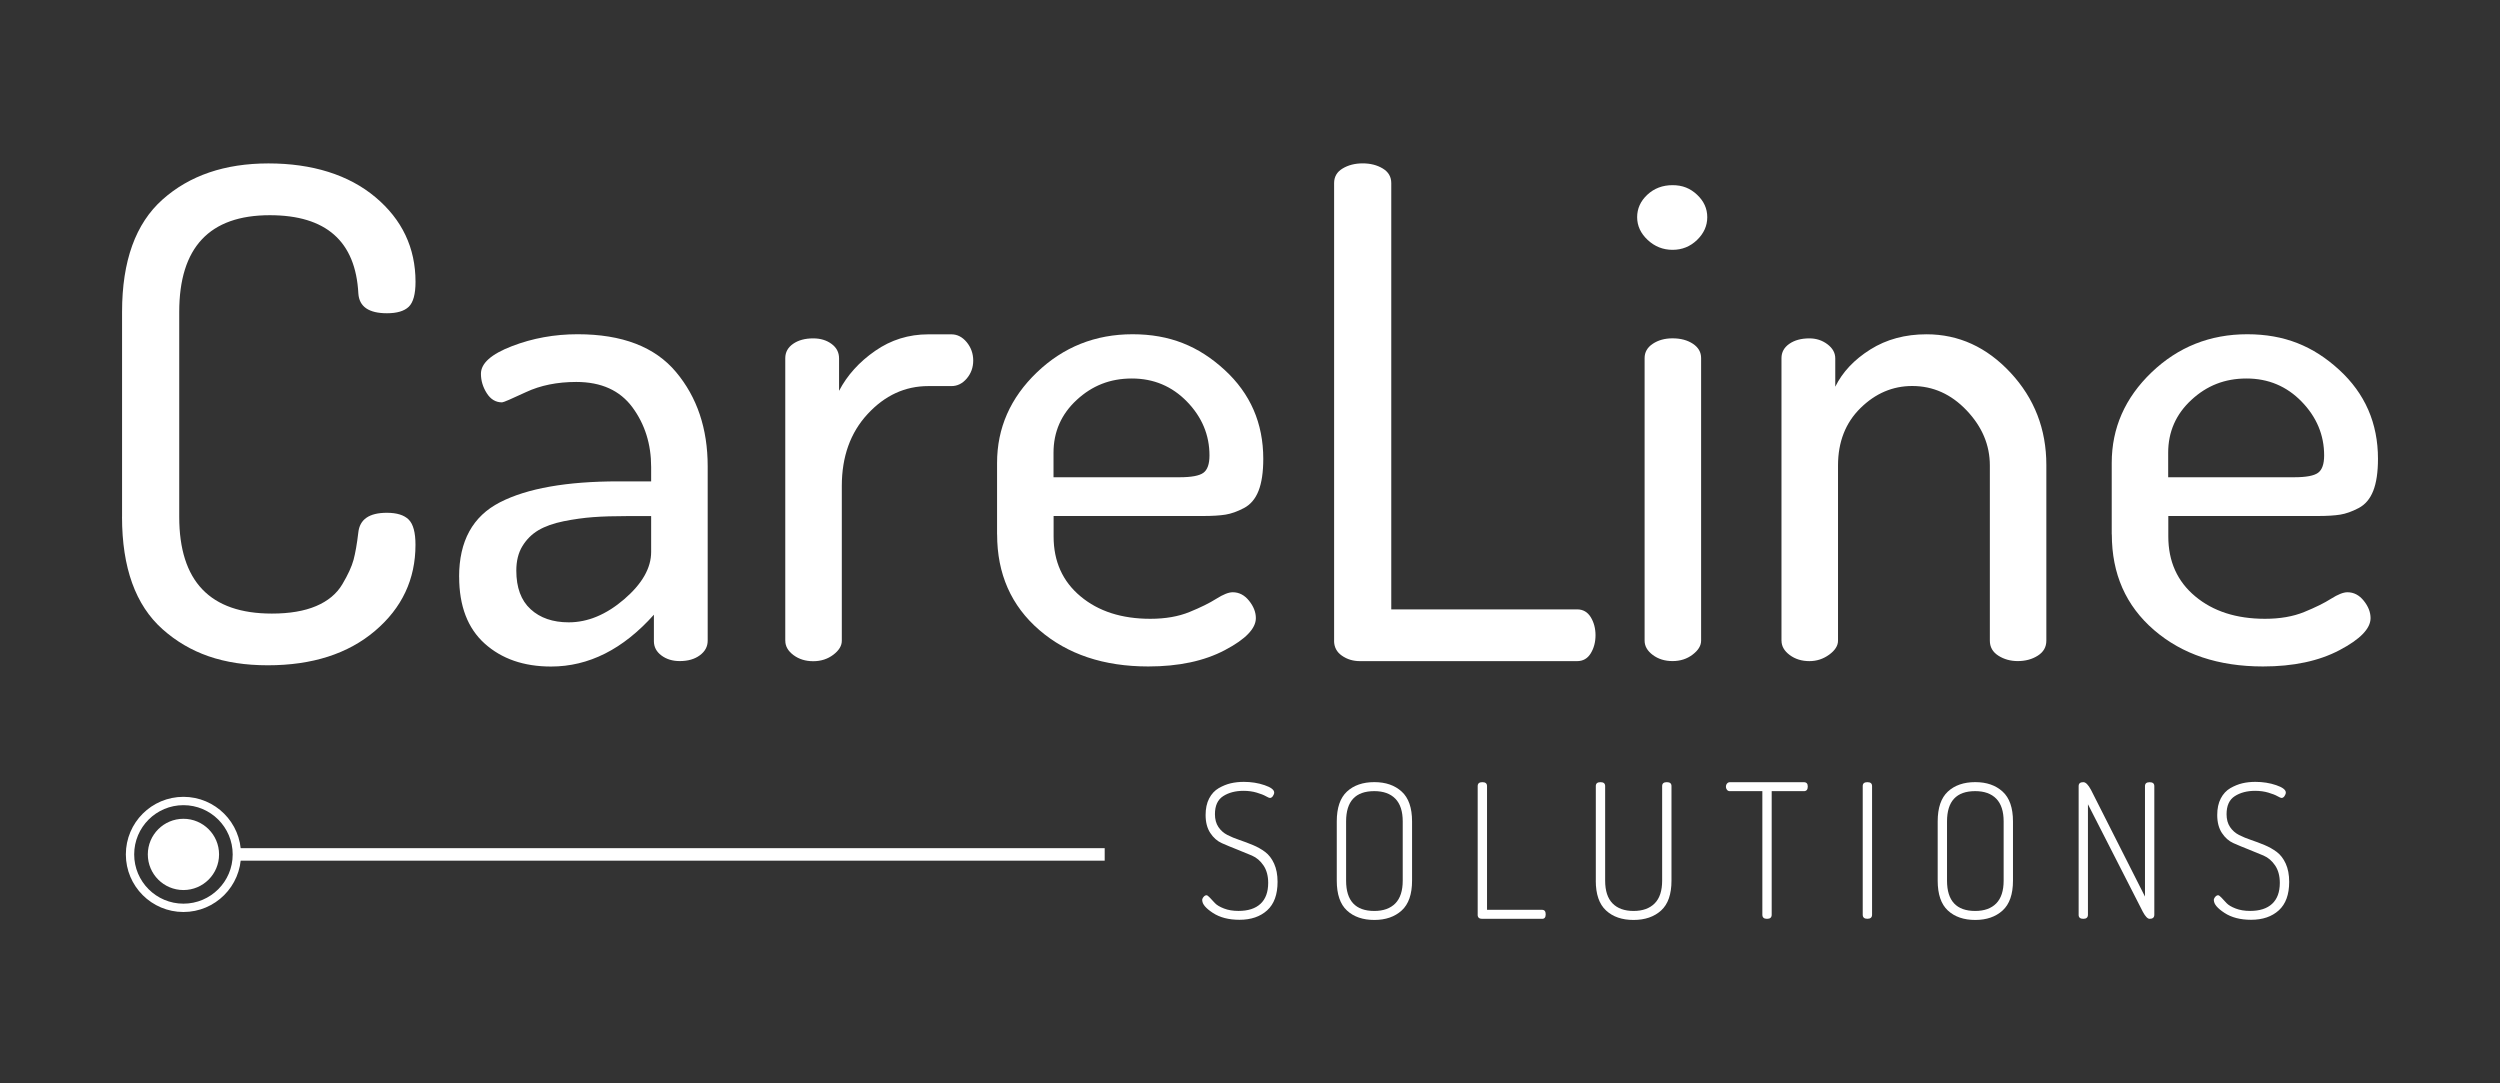 <?xml version="1.0" encoding="UTF-8" standalone="no"?>
<svg
   id="Calque_1"
   viewBox="0 0 600 260"
   version="1.1"
   sodipodi:docname="Logo (blanc).svg"
   width="600"
   height="260"
   inkscape:version="1.1.2 (b8e25be833, 2022-02-05)"
   inkscape:export-filename="C:\Users\ArnaudPecker\OneDrive - CARELINE SOLUTIONS\Documents\Documents de travail\C - S&amp;M\C2 - Marketing\Templates\Charte graphique\Logo\Logo (noir).png"
   inkscape:export-xdpi="300"
   inkscape:export-ydpi="300"
   xmlns:inkscape="http://www.inkscape.org/namespaces/inkscape"
   xmlns:sodipodi="http://sodipodi.sourceforge.net/DTD/sodipodi-0.dtd"
   xmlns="http://www.w3.org/2000/svg"
   xmlns:svg="http://www.w3.org/2000/svg">
  <rect x="0" y="0" width="600" height="260" fill="#333333" stroke="none"/>
  <sodipodi:namedview
     id="namedview916"
     pagecolor="#2576b0"
     bordercolor="#666666"
     borderopacity="1.0"
     inkscape:pageshadow="2"
     inkscape:pageopacity="1"
     inkscape:pagecheckerboard="0"
     showgrid="false"
     inkscape:zoom="1.2198743"
     inkscape:cx="420.94501"
     inkscape:cy="296.75189"
     inkscape:window-width="1920"
     inkscape:window-height="1057"
     inkscape:window-x="1912"
     inkscape:window-y="-8"
     inkscape:window-maximized="1"
     inkscape:current-layer="g1018" />
  <defs
     id="defs873">
    <style
       id="style871">.cls-1{stroke-width:2px;}.cls-1,.cls-2{fill:none;stroke:#1d77b1;stroke-miterlimit:10;}.cls-3{fill:#1d77b1;}.cls-2{stroke-width:3px;}.cls-4{fill:#064777;}</style>
  </defs>
  <g
     id="g1018"
     transform="translate(-120.925,-164.17)">
    <circle
       class="cls-1"
       cx="164.95"
       cy="369.23"
       r="12.82"
       id="circle875"
       style="stroke:#ffffff;stroke-opacity:1" />
    <circle
       class="cls-3"
       cx="164.95"
       cy="369.23"
       r="8.55"
       id="circle877"
       style="fill:#ffffff;fill-opacity:1" />
    <line
       class="cls-2"
       x1="177.77"
       y1="369.23"
       x2="386.05"
       y2="369.23"
       id="line879"
       style="stroke:#ffffff;stroke-opacity:1" />
    <path
       class="cls-4"
       d="m 150.22,288.2 v -49.19 c 0,-12.2 3.24,-21.19 9.72,-26.96 6.48,-5.77 14.95,-8.66 25.41,-8.66 10.46,0 19.23,2.7 25.66,8.09 6.43,5.39 9.64,12.18 9.64,20.35 0,2.94 -0.55,4.93 -1.63,5.97 -1.09,1.04 -2.83,1.55 -5.23,1.55 -4.36,0 -6.65,-1.58 -6.86,-4.74 -0.65,-12.53 -7.74,-18.79 -21.25,-18.79 -14.49,0 -21.74,7.74 -21.74,23.21 v 49.19 c 0,15.47 7.41,23.21 22.23,23.21 4.25,0 7.79,-0.6 10.62,-1.8 2.83,-1.2 4.93,-2.94 6.29,-5.23 1.36,-2.29 2.26,-4.25 2.7,-5.88 0.43,-1.63 0.82,-3.81 1.14,-6.54 0.33,-3.16 2.61,-4.74 6.86,-4.74 2.4,0 4.14,0.55 5.23,1.63 1.09,1.09 1.63,3.1 1.63,6.05 0,8.28 -3.24,15.17 -9.72,20.67 -6.48,5.5 -15.06,8.25 -25.74,8.25 -10.68,0 -18.77,-2.89 -25.25,-8.66 -6.48,-5.77 -9.72,-14.76 -9.72,-26.96 z"
       id="path881"
       style="fill:#ffffff;fill-opacity:1" />
    <path
       class="cls-4"
       d="m 231.11,302.6 c 0,-8.57 3.27,-14.53 9.81,-17.88 6.54,-3.35 16.02,-5.02 28.44,-5.02 h 7.84 v -3.46 c 0,-5.48 -1.5,-10.25 -4.49,-14.31 -3,-4.06 -7.49,-6.09 -13.48,-6.09 -4.58,0 -8.61,0.82 -12.09,2.45 -3.49,1.63 -5.39,2.45 -5.72,2.45 -1.53,0 -2.75,-0.74 -3.68,-2.21 -0.93,-1.47 -1.39,-3.02 -1.39,-4.66 0,-2.51 2.48,-4.71 7.44,-6.62 4.96,-1.91 10.21,-2.86 15.77,-2.86 10.68,0 18.55,3.02 23.61,9.07 5.07,6.05 7.6,13.59 7.6,22.63 v 41.84 c 0,1.42 -0.63,2.59 -1.88,3.51 -1.25,0.93 -2.86,1.39 -4.82,1.39 -1.74,0 -3.21,-0.45 -4.41,-1.35 -1.2,-0.9 -1.8,-2.04 -1.8,-3.42 v -6.36 c -7.41,8.3 -15.64,12.44 -24.68,12.44 -6.54,0 -11.85,-1.84 -15.93,-5.51 -4.08,-3.67 -6.13,-9.02 -6.13,-16.04 z m 13.73,-1.49 c 0,4.08 1.14,7.17 3.43,9.27 2.29,2.1 5.34,3.15 9.15,3.15 4.58,0 9.01,-1.85 13.32,-5.55 4.3,-3.7 6.46,-7.48 6.46,-11.34 v -8.61 h -5.72 c -3.16,0 -5.88,0.08 -8.17,0.25 -2.29,0.17 -4.66,0.5 -7.11,0.99 -2.45,0.5 -4.47,1.22 -6.05,2.15 -1.58,0.94 -2.86,2.21 -3.84,3.81 -0.98,1.6 -1.47,3.56 -1.47,5.88 z"
       id="path883"
       style="fill:#ffffff;fill-opacity:1" />
    <path
       class="cls-4"
       d="m 309.39,317.94 v -67.82 c 0,-1.41 0.63,-2.56 1.88,-3.43 1.25,-0.87 2.86,-1.31 4.82,-1.31 1.74,0 3.21,0.44 4.41,1.33 1.2,0.88 1.8,2.04 1.8,3.48 v 7.78 c 1.96,-3.75 4.85,-6.95 8.66,-9.59 3.81,-2.65 8.06,-3.97 12.75,-3.97 h 5.56 c 1.41,0 2.64,0.64 3.68,1.9 1.03,1.27 1.55,2.73 1.55,4.39 0,1.66 -0.52,3.09 -1.55,4.31 -1.04,1.22 -2.26,1.82 -3.68,1.82 h -5.56 c -5.56,0 -10.41,2.23 -14.54,6.69 -4.14,4.46 -6.21,10.22 -6.21,17.28 v 37.17 c 0,1.19 -0.68,2.31 -2.04,3.34 -1.36,1.03 -2.97,1.55 -4.82,1.55 -1.85,0 -3.43,-0.49 -4.74,-1.47 -1.31,-0.98 -1.96,-2.12 -1.96,-3.43 z"
       id="path885"
       style="fill:#ffffff;fill-opacity:1" />
    <path
       class="cls-4"
       d="m 360.22,292.44 v -17.16 c 0,-8.39 3.19,-15.63 9.56,-21.74 6.37,-6.1 14.03,-9.15 22.96,-9.15 8.93,0 15.85,2.84 22.06,8.53 6.21,5.69 9.31,12.81 9.31,21.37 0,3.2 -0.38,5.76 -1.14,7.69 -0.76,1.93 -1.94,3.31 -3.51,4.13 -1.58,0.83 -3.05,1.35 -4.41,1.57 -1.36,0.22 -3.19,0.33 -5.47,0.33 h -35.79 v 4.9 c 0,5.99 2.15,10.79 6.46,14.38 4.3,3.6 9.89,5.39 16.75,5.39 3.6,0 6.73,-0.54 9.4,-1.63 2.67,-1.09 4.82,-2.15 6.46,-3.19 1.63,-1.03 2.94,-1.55 3.92,-1.55 1.52,0 2.83,0.68 3.92,2.04 1.09,1.36 1.63,2.75 1.63,4.17 0,2.51 -2.48,5.07 -7.44,7.68 -4.96,2.62 -11.09,3.92 -18.38,3.92 -10.68,0 -19.39,-2.91 -26.15,-8.74 -6.76,-5.83 -10.13,-13.48 -10.13,-22.96 z m 13.56,-13.73 h 30.23 c 2.83,0 4.74,-0.35 5.72,-1.06 0.98,-0.71 1.47,-2.1 1.47,-4.17 0,-4.9 -1.8,-9.21 -5.39,-12.91 -3.6,-3.7 -8.01,-5.56 -13.24,-5.56 -5.23,0 -9.53,1.72 -13.24,5.15 -3.71,3.43 -5.56,7.66 -5.56,12.67 v 5.88 z"
       id="path887"
       style="fill:#ffffff;fill-opacity:1" />
    <path
       class="cls-3"
       d="M 441.11,317.94 V 208.12 c 0,-1.52 0.68,-2.7 2.04,-3.51 1.36,-0.82 2.97,-1.23 4.82,-1.23 1.85,0 3.46,0.41 4.82,1.23 1.36,0.82 2.04,1.99 2.04,3.51 v 102.3 h 44.61 c 1.41,0 2.5,0.63 3.27,1.88 0.76,1.25 1.14,2.7 1.14,4.33 0,1.63 -0.38,3.08 -1.14,4.33 -0.76,1.25 -1.85,1.88 -3.27,1.88 h -52.13 c -1.63,0 -3.08,-0.43 -4.33,-1.31 -1.25,-0.87 -1.88,-2.07 -1.88,-3.59 z"
       id="path889"
       style="fill:#ffffff;fill-opacity:1" />
    <path
       class="cls-3"
       d="m 516.37,221.76 c -1.69,-1.58 -2.53,-3.4 -2.53,-5.47 0,-2.07 0.82,-3.87 2.45,-5.39 1.63,-1.52 3.65,-2.29 6.05,-2.29 2.4,0 4.25,0.76 5.88,2.29 1.63,1.53 2.45,3.32 2.45,5.39 0,2.07 -0.82,3.9 -2.45,5.47 -1.63,1.58 -3.6,2.37 -5.88,2.37 -2.28,0 -4.28,-0.79 -5.97,-2.37 z m -0.74,96.17 v -67.82 c 0,-1.41 0.65,-2.56 1.96,-3.43 1.31,-0.87 2.88,-1.31 4.74,-1.31 1.96,0 3.59,0.44 4.9,1.31 1.31,0.87 1.96,2.02 1.96,3.43 v 67.82 c 0,1.2 -0.68,2.32 -2.04,3.35 -1.36,1.04 -2.97,1.55 -4.82,1.55 -1.85,0 -3.43,-0.49 -4.74,-1.47 -1.31,-0.98 -1.96,-2.12 -1.96,-3.43 z"
       id="path891"
       style="fill:#ffffff;fill-opacity:1" />
    <path
       class="cls-3"
       d="m 548.48,317.94 v -67.82 c 0,-1.41 0.63,-2.56 1.88,-3.43 1.25,-0.87 2.86,-1.31 4.82,-1.31 1.63,0 3.08,0.47 4.33,1.41 1.25,0.94 1.88,2.07 1.88,3.4 v 6.79 c 1.74,-3.53 4.55,-6.51 8.42,-8.94 3.87,-2.43 8.36,-3.64 13.48,-3.64 7.73,0 14.46,3.08 20.18,9.23 5.72,6.16 8.58,13.54 8.58,22.14 v 42.16 c 0,1.53 -0.68,2.72 -2.04,3.59 -1.36,0.87 -2.97,1.31 -4.82,1.31 -1.74,0 -3.3,-0.43 -4.66,-1.3 -1.36,-0.87 -2.04,-2.07 -2.04,-3.59 v -42.06 c 0,-4.89 -1.85,-9.29 -5.56,-13.2 -3.71,-3.91 -8.06,-5.87 -13.07,-5.87 -4.69,0 -8.83,1.77 -12.42,5.3 -3.59,3.53 -5.39,8.13 -5.39,13.78 v 42.06 c 0,1.19 -0.71,2.31 -2.12,3.34 -1.42,1.03 -3,1.55 -4.74,1.55 -1.85,0 -3.43,-0.49 -4.74,-1.47 -1.31,-0.98 -1.96,-2.12 -1.96,-3.43 z"
       id="path893"
       style="fill:#ffffff;fill-opacity:1" />
    <path
       class="cls-3"
       d="m 627.74,292.44 v -17.16 c 0,-8.39 3.19,-15.63 9.56,-21.74 6.37,-6.1 14.03,-9.15 22.96,-9.15 8.93,0 15.85,2.84 22.06,8.53 6.21,5.69 9.32,12.81 9.32,21.37 0,3.2 -0.38,5.76 -1.14,7.69 -0.76,1.93 -1.94,3.31 -3.51,4.13 -1.58,0.83 -3.05,1.35 -4.41,1.57 -1.36,0.22 -3.19,0.33 -5.47,0.33 h -35.79 v 4.9 c 0,5.99 2.15,10.79 6.46,14.38 4.3,3.6 9.89,5.39 16.75,5.39 3.59,0 6.73,-0.54 9.4,-1.63 2.67,-1.09 4.82,-2.15 6.46,-3.19 1.63,-1.03 2.94,-1.55 3.92,-1.55 1.52,0 2.83,0.68 3.92,2.04 1.09,1.36 1.63,2.75 1.63,4.17 0,2.51 -2.48,5.07 -7.44,7.68 -4.96,2.62 -11.09,3.92 -18.38,3.92 -10.68,0 -19.39,-2.91 -26.15,-8.74 -6.76,-5.83 -10.13,-13.48 -10.13,-22.96 z m 13.56,-13.73 h 30.23 c 2.83,0 4.74,-0.35 5.72,-1.06 0.98,-0.71 1.47,-2.1 1.47,-4.17 0,-4.9 -1.8,-9.21 -5.39,-12.91 -3.59,-3.7 -8.01,-5.56 -13.24,-5.56 -5.23,0 -9.54,1.72 -13.24,5.15 -3.71,3.43 -5.56,7.66 -5.56,12.67 v 5.88 z"
       id="path895"
       style="fill:#ffffff;fill-opacity:1" />
    <path
       class="cls-4"
       d="m 409.44,380.28 c 0,-0.3 0.11,-0.58 0.34,-0.85 0.22,-0.27 0.46,-0.4 0.7,-0.4 0.18,0 0.45,0.19 0.81,0.58 l 1.21,1.3 c 0.45,0.48 1.17,0.91 2.18,1.3 1,0.39 2.16,0.58 3.48,0.58 2.3,0 4.07,-0.57 5.29,-1.71 1.22,-1.14 1.84,-2.81 1.84,-5.02 0,-1.67 -0.38,-3.07 -1.12,-4.17 -0.75,-1.11 -1.67,-1.9 -2.78,-2.38 -1.11,-0.48 -2.31,-0.97 -3.61,-1.48 -1.3,-0.51 -2.51,-1.01 -3.61,-1.5 -1.11,-0.49 -2.03,-1.31 -2.78,-2.45 -0.75,-1.14 -1.12,-2.57 -1.12,-4.31 0,-1.55 0.28,-2.88 0.85,-3.97 0.57,-1.09 1.33,-1.91 2.29,-2.47 0.96,-0.55 1.92,-0.94 2.89,-1.17 0.97,-0.22 2.01,-0.34 3.12,-0.34 1.79,0 3.46,0.26 5,0.79 1.54,0.52 2.31,1.12 2.31,1.77 0,0.27 -0.11,0.55 -0.31,0.85 -0.21,0.3 -0.45,0.45 -0.72,0.45 -0.15,0 -0.48,-0.14 -0.99,-0.43 -0.51,-0.29 -1.23,-0.57 -2.18,-0.85 -0.94,-0.28 -2,-0.43 -3.16,-0.43 -1.94,0 -3.57,0.43 -4.89,1.28 -1.32,0.85 -1.97,2.29 -1.97,4.33 0,1.23 0.28,2.25 0.83,3.07 0.55,0.82 1.27,1.46 2.15,1.91 0.88,0.45 1.85,0.85 2.92,1.21 1.06,0.36 2.13,0.76 3.21,1.21 1.08,0.45 2.06,1 2.94,1.66 0.88,0.66 1.6,1.59 2.15,2.8 0.55,1.21 0.83,2.67 0.83,4.37 0,3.05 -0.83,5.33 -2.49,6.84 -1.66,1.51 -3.88,2.27 -6.66,2.27 -2.57,0 -4.7,-0.55 -6.39,-1.66 -1.69,-1.11 -2.53,-2.11 -2.53,-3.01 z"
       id="path897"
       style="fill:#ffffff;fill-opacity:1" />
    <path
       class="cls-4"
       d="m 441.75,375.53 v -14.22 c 0,-3.26 0.81,-5.64 2.44,-7.16 1.63,-1.51 3.82,-2.27 6.57,-2.27 2.75,0 4.91,0.76 6.57,2.27 1.66,1.51 2.49,3.9 2.49,7.16 v 14.22 c 0,3.26 -0.83,5.65 -2.49,7.16 -1.66,1.51 -3.85,2.27 -6.57,2.27 -2.72,0 -4.94,-0.75 -6.57,-2.27 -1.63,-1.51 -2.44,-3.9 -2.44,-7.16 z m 2.24,0 c 0,4.84 2.26,7.27 6.77,7.27 2.18,0 3.87,-0.61 5.05,-1.82 1.18,-1.21 1.77,-3.03 1.77,-5.45 v -14.22 c 0,-2.42 -0.59,-4.24 -1.77,-5.45 -1.18,-1.21 -2.86,-1.82 -5.05,-1.82 -4.52,0 -6.77,2.42 -6.77,7.27 z"
       id="path899"
       style="fill:#ffffff;fill-opacity:1" />
    <path
       class="cls-4"
       d="m 475.57,383.69 v -30.86 c 0,-0.63 0.37,-0.94 1.12,-0.94 0.75,0 1.12,0.31 1.12,0.94 v 29.7 h 13.23 c 0.57,0 0.85,0.36 0.85,1.08 0,0.72 -0.28,1.08 -0.85,1.08 h -14.4 c -0.72,0 -1.08,-0.33 -1.08,-0.99 z"
       id="path901"
       style="fill:#ffffff;fill-opacity:1" />
    <path
       class="cls-4"
       d="m 503.92,375.53 v -22.7 c 0,-0.63 0.37,-0.94 1.12,-0.94 0.75,0 1.12,0.31 1.12,0.94 v 22.7 c 0,2.42 0.59,4.24 1.77,5.45 1.18,1.21 2.86,1.82 5.05,1.82 2.19,0 3.87,-0.61 5.07,-1.82 1.2,-1.21 1.79,-3.03 1.79,-5.45 v -22.7 c 0,-0.63 0.37,-0.94 1.12,-0.94 0.75,0 1.12,0.31 1.12,0.94 v 22.7 c 0,3.26 -0.83,5.65 -2.49,7.16 -1.66,1.51 -3.87,2.27 -6.62,2.27 -2.75,0 -4.95,-0.75 -6.59,-2.27 -1.65,-1.51 -2.47,-3.9 -2.47,-7.16 z"
       id="path903"
       style="fill:#ffffff;fill-opacity:1" />
    <path
       class="cls-4"
       d="m 535.42,353.73 c -0.18,-0.21 -0.27,-0.46 -0.27,-0.76 0,-0.3 0.09,-0.55 0.27,-0.76 0.18,-0.21 0.4,-0.31 0.67,-0.31 h 17.76 c 0.63,0 0.94,0.34 0.94,1.03 0,0.75 -0.31,1.12 -0.94,1.12 h -7.72 v 29.65 c 0,0.66 -0.37,0.99 -1.12,0.99 -0.75,0 -1.12,-0.33 -1.12,-0.99 v -29.65 h -7.81 c -0.27,0 -0.49,-0.1 -0.67,-0.31 z"
       id="path905"
       style="fill:#ffffff;fill-opacity:1" />
    <path
       class="cls-4"
       d="m 567.98,383.69 v -30.86 c 0,-0.63 0.37,-0.94 1.12,-0.94 0.75,0 1.12,0.31 1.12,0.94 v 30.86 c 0,0.66 -0.37,0.99 -1.12,0.99 -0.75,0 -1.12,-0.33 -1.12,-0.99 z"
       id="path907"
       style="fill:#ffffff;fill-opacity:1" />
    <path
       class="cls-4"
       d="m 585.97,375.53 v -14.22 c 0,-3.26 0.81,-5.64 2.44,-7.16 1.63,-1.51 3.82,-2.27 6.57,-2.27 2.75,0 4.91,0.76 6.57,2.27 1.66,1.51 2.49,3.9 2.49,7.16 v 14.22 c 0,3.26 -0.83,5.65 -2.49,7.16 -1.66,1.51 -3.85,2.27 -6.57,2.27 -2.72,0 -4.94,-0.75 -6.57,-2.27 -1.63,-1.51 -2.44,-3.9 -2.44,-7.16 z m 2.24,0 c 0,4.84 2.26,7.27 6.77,7.27 2.18,0 3.87,-0.61 5.05,-1.82 1.18,-1.21 1.77,-3.03 1.77,-5.45 v -14.22 c 0,-2.42 -0.59,-4.24 -1.77,-5.45 -1.18,-1.21 -2.86,-1.82 -5.05,-1.82 -4.52,0 -6.77,2.42 -6.77,7.27 z"
       id="path909"
       style="fill:#ffffff;fill-opacity:1" />
    <path
       class="cls-4"
       d="m 619.8,383.69 v -30.86 c 0,-0.63 0.37,-0.94 1.12,-0.94 0.57,0 1.18,0.61 1.84,1.84 l 12.96,25.62 v -26.51 c 0,-0.63 0.37,-0.94 1.12,-0.94 0.75,0 1.12,0.31 1.12,0.94 v 30.86 c 0,0.66 -0.37,0.99 -1.12,0.99 -0.48,0 -1.02,-0.55 -1.62,-1.66 l -13.19,-25.84 v 26.51 c 0,0.66 -0.37,0.99 -1.12,0.99 -0.75,0 -1.12,-0.33 -1.12,-0.99 z"
       id="path911"
       style="fill:#ffffff;fill-opacity:1" />
    <path
       class="cls-4"
       d="m 652.23,380.28 c 0,-0.3 0.11,-0.58 0.34,-0.85 0.22,-0.27 0.46,-0.4 0.7,-0.4 0.18,0 0.45,0.19 0.81,0.58 l 1.21,1.3 c 0.45,0.48 1.17,0.91 2.18,1.3 1,0.39 2.16,0.58 3.48,0.58 2.3,0 4.07,-0.57 5.29,-1.71 1.22,-1.14 1.84,-2.81 1.84,-5.02 0,-1.67 -0.38,-3.07 -1.12,-4.17 -0.75,-1.11 -1.67,-1.9 -2.78,-2.38 -1.11,-0.48 -2.31,-0.97 -3.61,-1.48 -1.3,-0.51 -2.5,-1.01 -3.61,-1.5 -1.11,-0.49 -2.03,-1.31 -2.78,-2.45 -0.75,-1.14 -1.12,-2.57 -1.12,-4.31 0,-1.55 0.28,-2.88 0.85,-3.97 0.57,-1.09 1.33,-1.91 2.29,-2.47 0.96,-0.55 1.92,-0.94 2.89,-1.17 0.97,-0.23 2.01,-0.34 3.12,-0.34 1.79,0 3.46,0.26 5,0.79 1.54,0.52 2.31,1.12 2.31,1.77 0,0.27 -0.11,0.55 -0.31,0.85 -0.21,0.3 -0.45,0.45 -0.72,0.45 -0.15,0 -0.48,-0.14 -0.99,-0.43 -0.51,-0.29 -1.23,-0.57 -2.18,-0.85 -0.94,-0.28 -2,-0.43 -3.16,-0.43 -1.94,0 -3.57,0.43 -4.89,1.28 -1.32,0.85 -1.97,2.29 -1.97,4.33 0,1.23 0.28,2.25 0.83,3.07 0.55,0.82 1.27,1.46 2.15,1.91 0.88,0.45 1.85,0.85 2.92,1.21 1.06,0.36 2.13,0.76 3.21,1.21 1.08,0.45 2.06,1 2.94,1.66 0.88,0.66 1.6,1.59 2.15,2.8 0.55,1.21 0.83,2.67 0.83,4.37 0,3.05 -0.83,5.33 -2.49,6.84 -1.66,1.51 -3.88,2.27 -6.66,2.27 -2.57,0 -4.7,-0.55 -6.39,-1.66 -1.69,-1.11 -2.53,-2.11 -2.53,-3.01 z"
       id="path913"
       style="fill:#ffffff;fill-opacity:1" />
  </g>
</svg>
